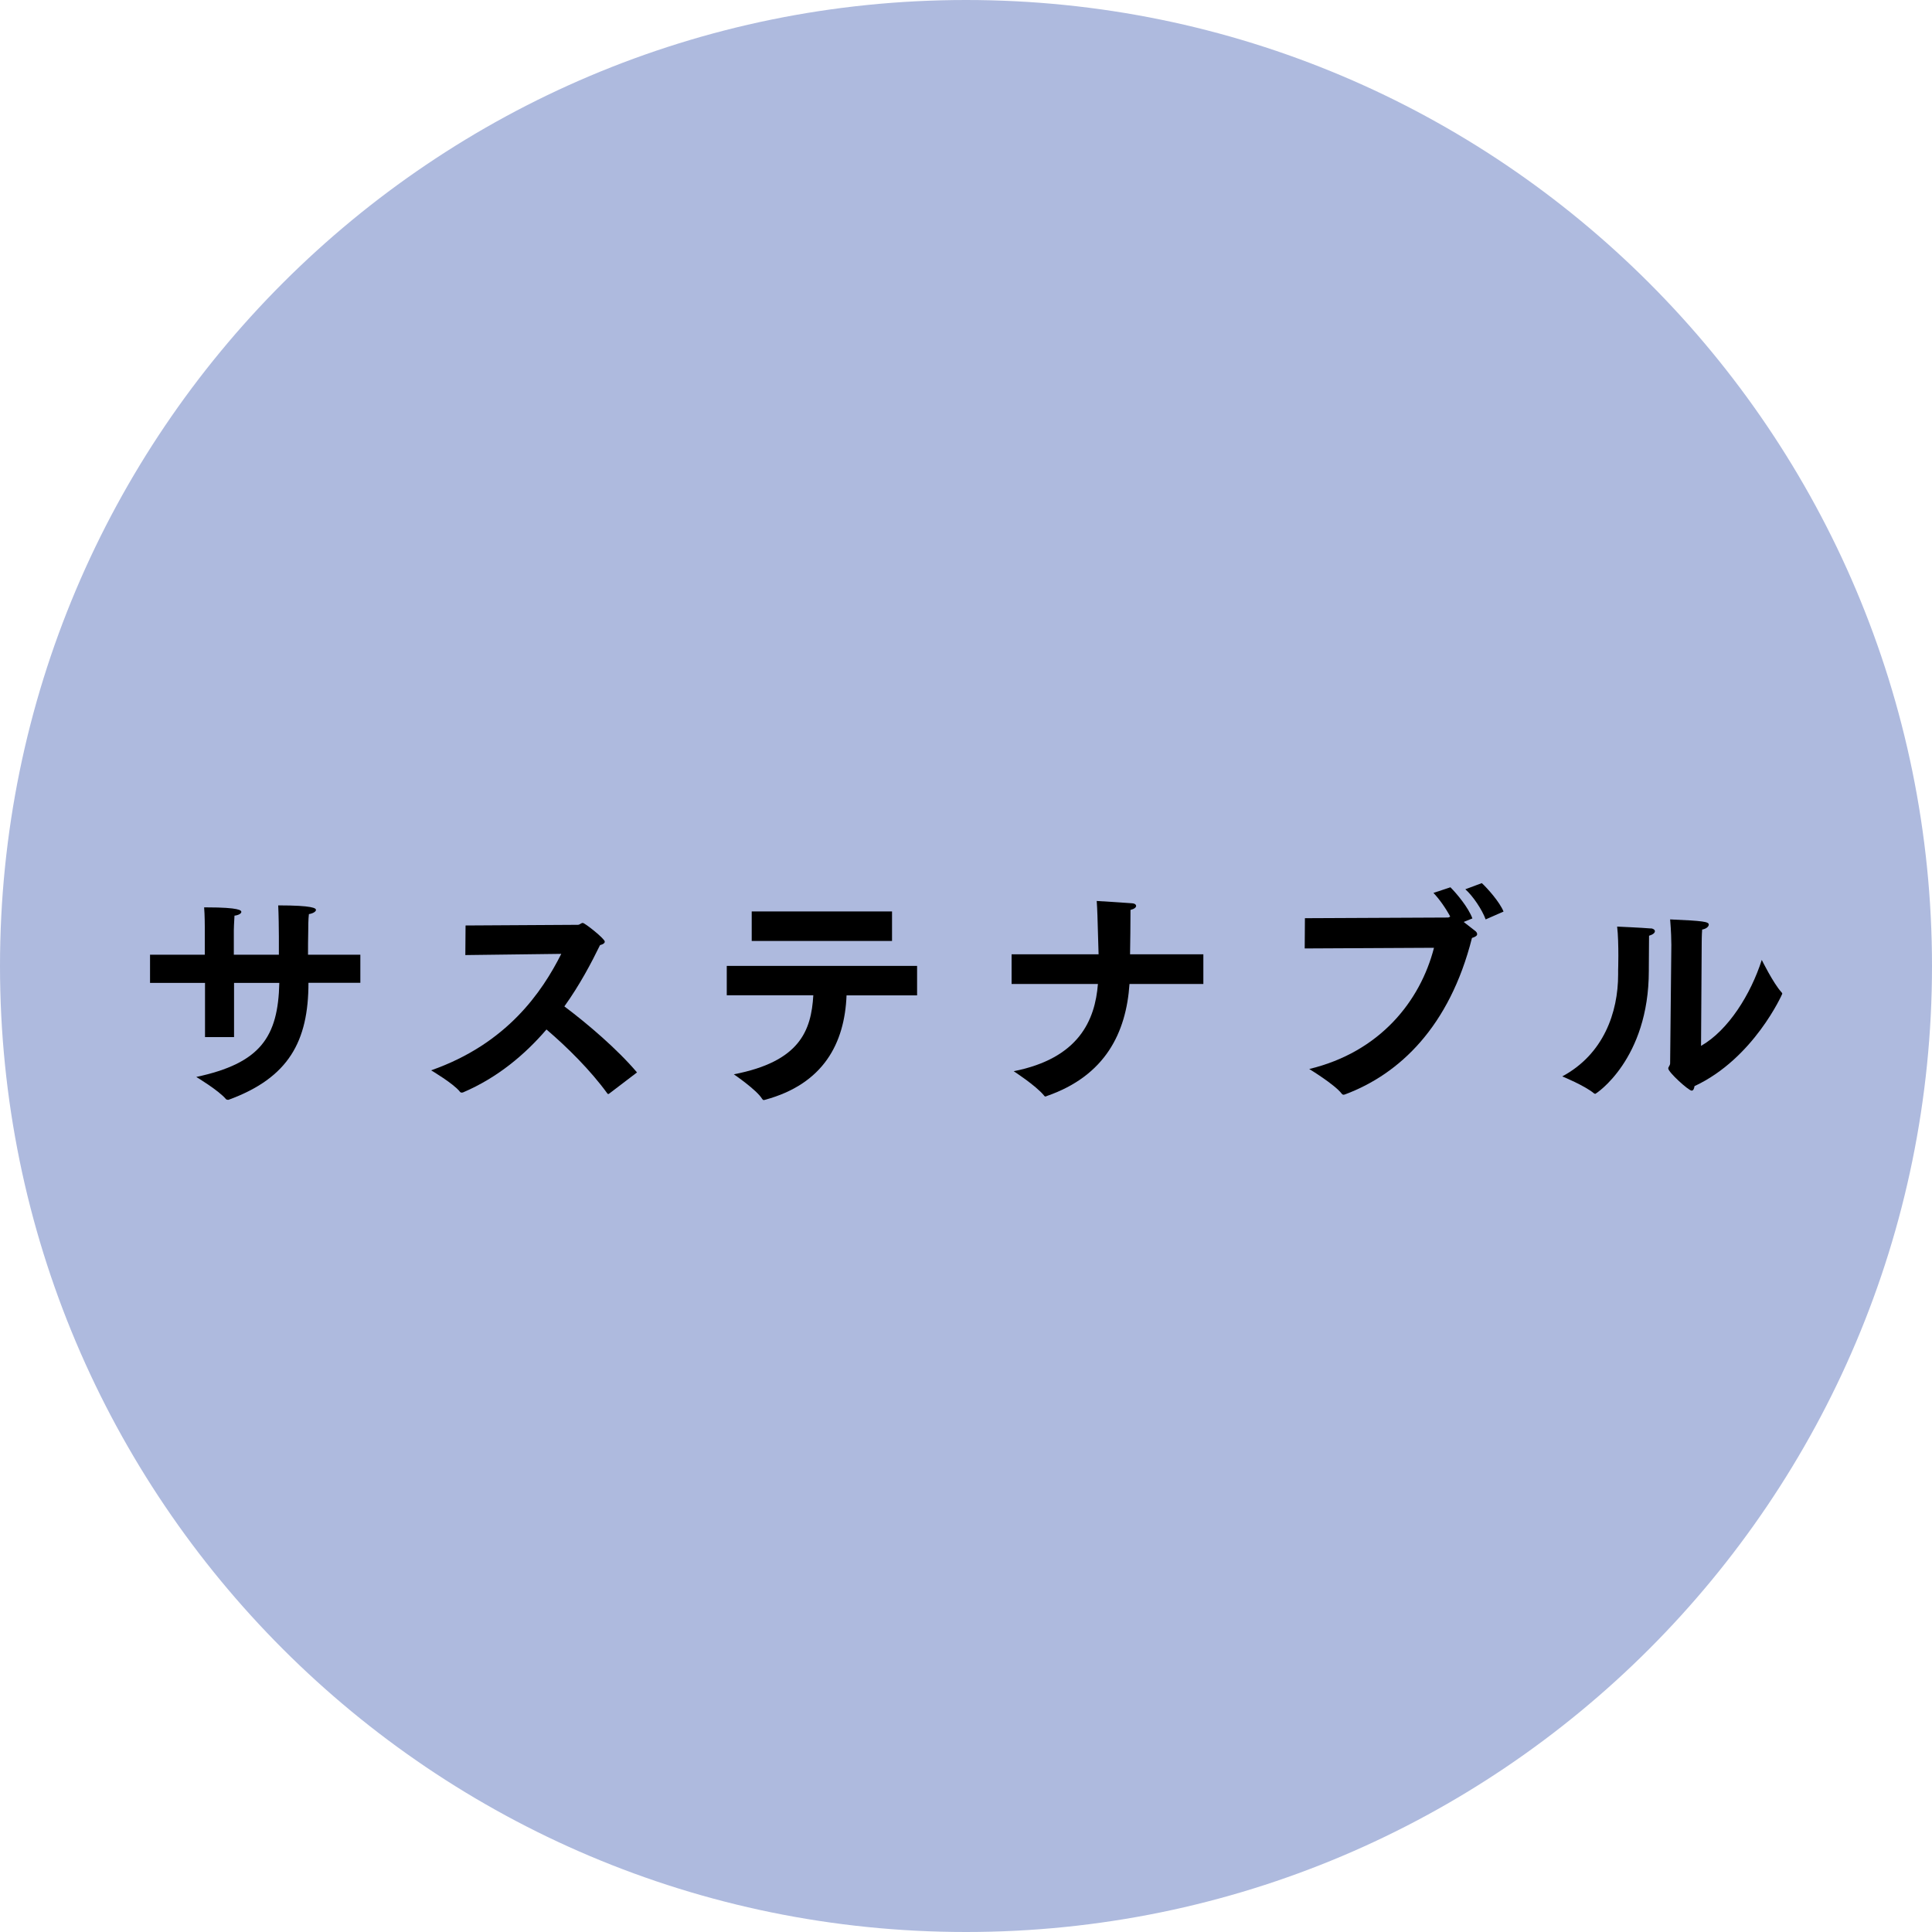 <?xml version="1.0" encoding="UTF-8"?><svg id="_イヤー_1" xmlns="http://www.w3.org/2000/svg" viewBox="0 0 175 175"><defs><style>.cls-1{fill:#aebade;}</style></defs><path class="cls-1" d="M175,87.5c0,48.33-39.17,87.5-87.5,87.5S0,135.83,0,87.5,39.17,0,87.5,0s87.5,39.17,87.5,87.5"/><g><path d="M13.57,86.48h4.98v-2.54s0-1.07-.06-1.75h.23c2.99,0,3.14,.28,3.14,.41,0,.15-.26,.3-.62,.34-.04,.49-.06,1.32-.06,1.32v2.22h4.08v-1.67c0-.6-.02-2.01-.06-2.8,3.16,0,3.42,.26,3.42,.41s-.26,.32-.64,.38c-.06,.47-.06,1.26-.06,1.52-.02,.75-.02,1.52-.02,2.16h4.74v2.54h-4.7c0,5.3-1.79,8.61-7.24,10.6h-.06c-.06,0-.13-.02-.17-.06-.66-.79-2.69-2.01-2.69-2.01,5.79-1.24,7.41-3.59,7.52-8.52h-4.1v4.91h-2.63v-4.91h-4.98v-2.54Z"/><path d="M42.17,83.83l10.17-.06c.19,0,.28-.17,.45-.17,.19,0,1.99,1.43,1.99,1.69,0,.13-.13,.24-.43,.32-.79,1.62-1.84,3.61-3.23,5.55,2.11,1.58,4.81,3.89,6.58,5.98l-2.52,1.92s-.06,.04-.09,.04-.04-.02-.08-.06c-1.52-2.09-3.61-4.17-5.51-5.79-1.94,2.26-4.42,4.36-7.56,5.7-.04,0-.06,.02-.11,.02-.06,0-.13-.02-.17-.08-.56-.73-2.61-1.94-2.61-1.94,6.88-2.41,10.06-7.11,11.79-10.55l-8.69,.11,.02-2.67Z"/><path d="M65.83,87.49h17.24v2.67h-6.39c-.17,4.34-2.09,8.03-7.39,9.46-.04,.02-.08,.02-.11,.02-.06,0-.09-.02-.15-.11-.49-.81-2.56-2.22-2.56-2.22,5.96-1.15,7.01-3.93,7.2-7.16h-7.84v-2.67Zm2.26-4.93h12.71v2.67h-12.71v-2.67Z"/><path d="M91.63,86.44h7.88c-.11-3.84-.11-3.93-.17-4.83,0,0,2.52,.15,3.23,.21,.24,.02,.34,.13,.34,.24,0,.13-.17,.28-.51,.36,0,1.39-.02,2.8-.04,4.02h6.64v2.69h-6.69c-.3,4.4-2.18,8.31-7.5,10.15-.04,.02-.06,.04-.11,.04s-.11-.04-.15-.11c-.75-.9-2.73-2.18-2.73-2.18,5.92-1.17,7.37-4.63,7.63-7.9h-7.82v-2.69Z"/><path d="M118.2,83.17l12.92-.06c.11,0,.17-.04,.24-.09-.41-.77-1.03-1.64-1.52-2.14l1.54-.51c.56,.56,1.62,1.82,1.99,2.82l-.79,.32c.41,.32,.85,.66,1.09,.85,.09,.09,.13,.17,.13,.26,0,.13-.15,.24-.47,.34-2.03,8.05-6.58,12.33-11.47,14.16-.06,.02-.11,.04-.15,.04-.06,0-.13-.02-.19-.11-.64-.83-2.93-2.22-2.93-2.22,6.41-1.54,10.06-6.15,11.3-10.98l-11.71,.06,.02-2.75Zm16.02-3.18c.51,.47,1.62,1.71,1.97,2.58l-1.62,.71c-.32-.88-1.15-2.12-1.84-2.73l1.5-.56Z"/><path d="M149.54,84.09c.21,.02,.36,.13,.36,.26,0,.15-.17,.3-.53,.41,0,.68-.02,2.46-.02,2.93v.24c0,8.03-4.79,11.15-4.85,11.15-.04,0-.06-.02-.11-.04-.85-.71-2.88-1.54-2.88-1.54,3.74-2.01,5.06-5.79,5.06-9.23v-.41s.02-.56,.02-1.28c0-.83-.02-1.92-.11-2.65,.38,.02,2.07,.09,3.05,.17Zm4.55,10.64c2.46-1.41,4.49-4.66,5.49-7.78,0,0,1.03,2.09,1.77,2.91,.06,.06,.09,.11,.09,.15,0,.02-2.58,5.87-7.95,8.37-.04,.24-.11,.41-.26,.41-.28,0-2.12-1.67-2.12-2.01,0-.15,.17-.26,.17-.47,.02-1.82,.11-10.72,.11-10.72,0-.38-.02-1.26-.11-2.31,3.01,.13,3.5,.21,3.5,.47,0,.17-.21,.38-.6,.45-.04,.53-.04,1.13-.04,1.13l-.06,9.4Z"/></g></svg>
